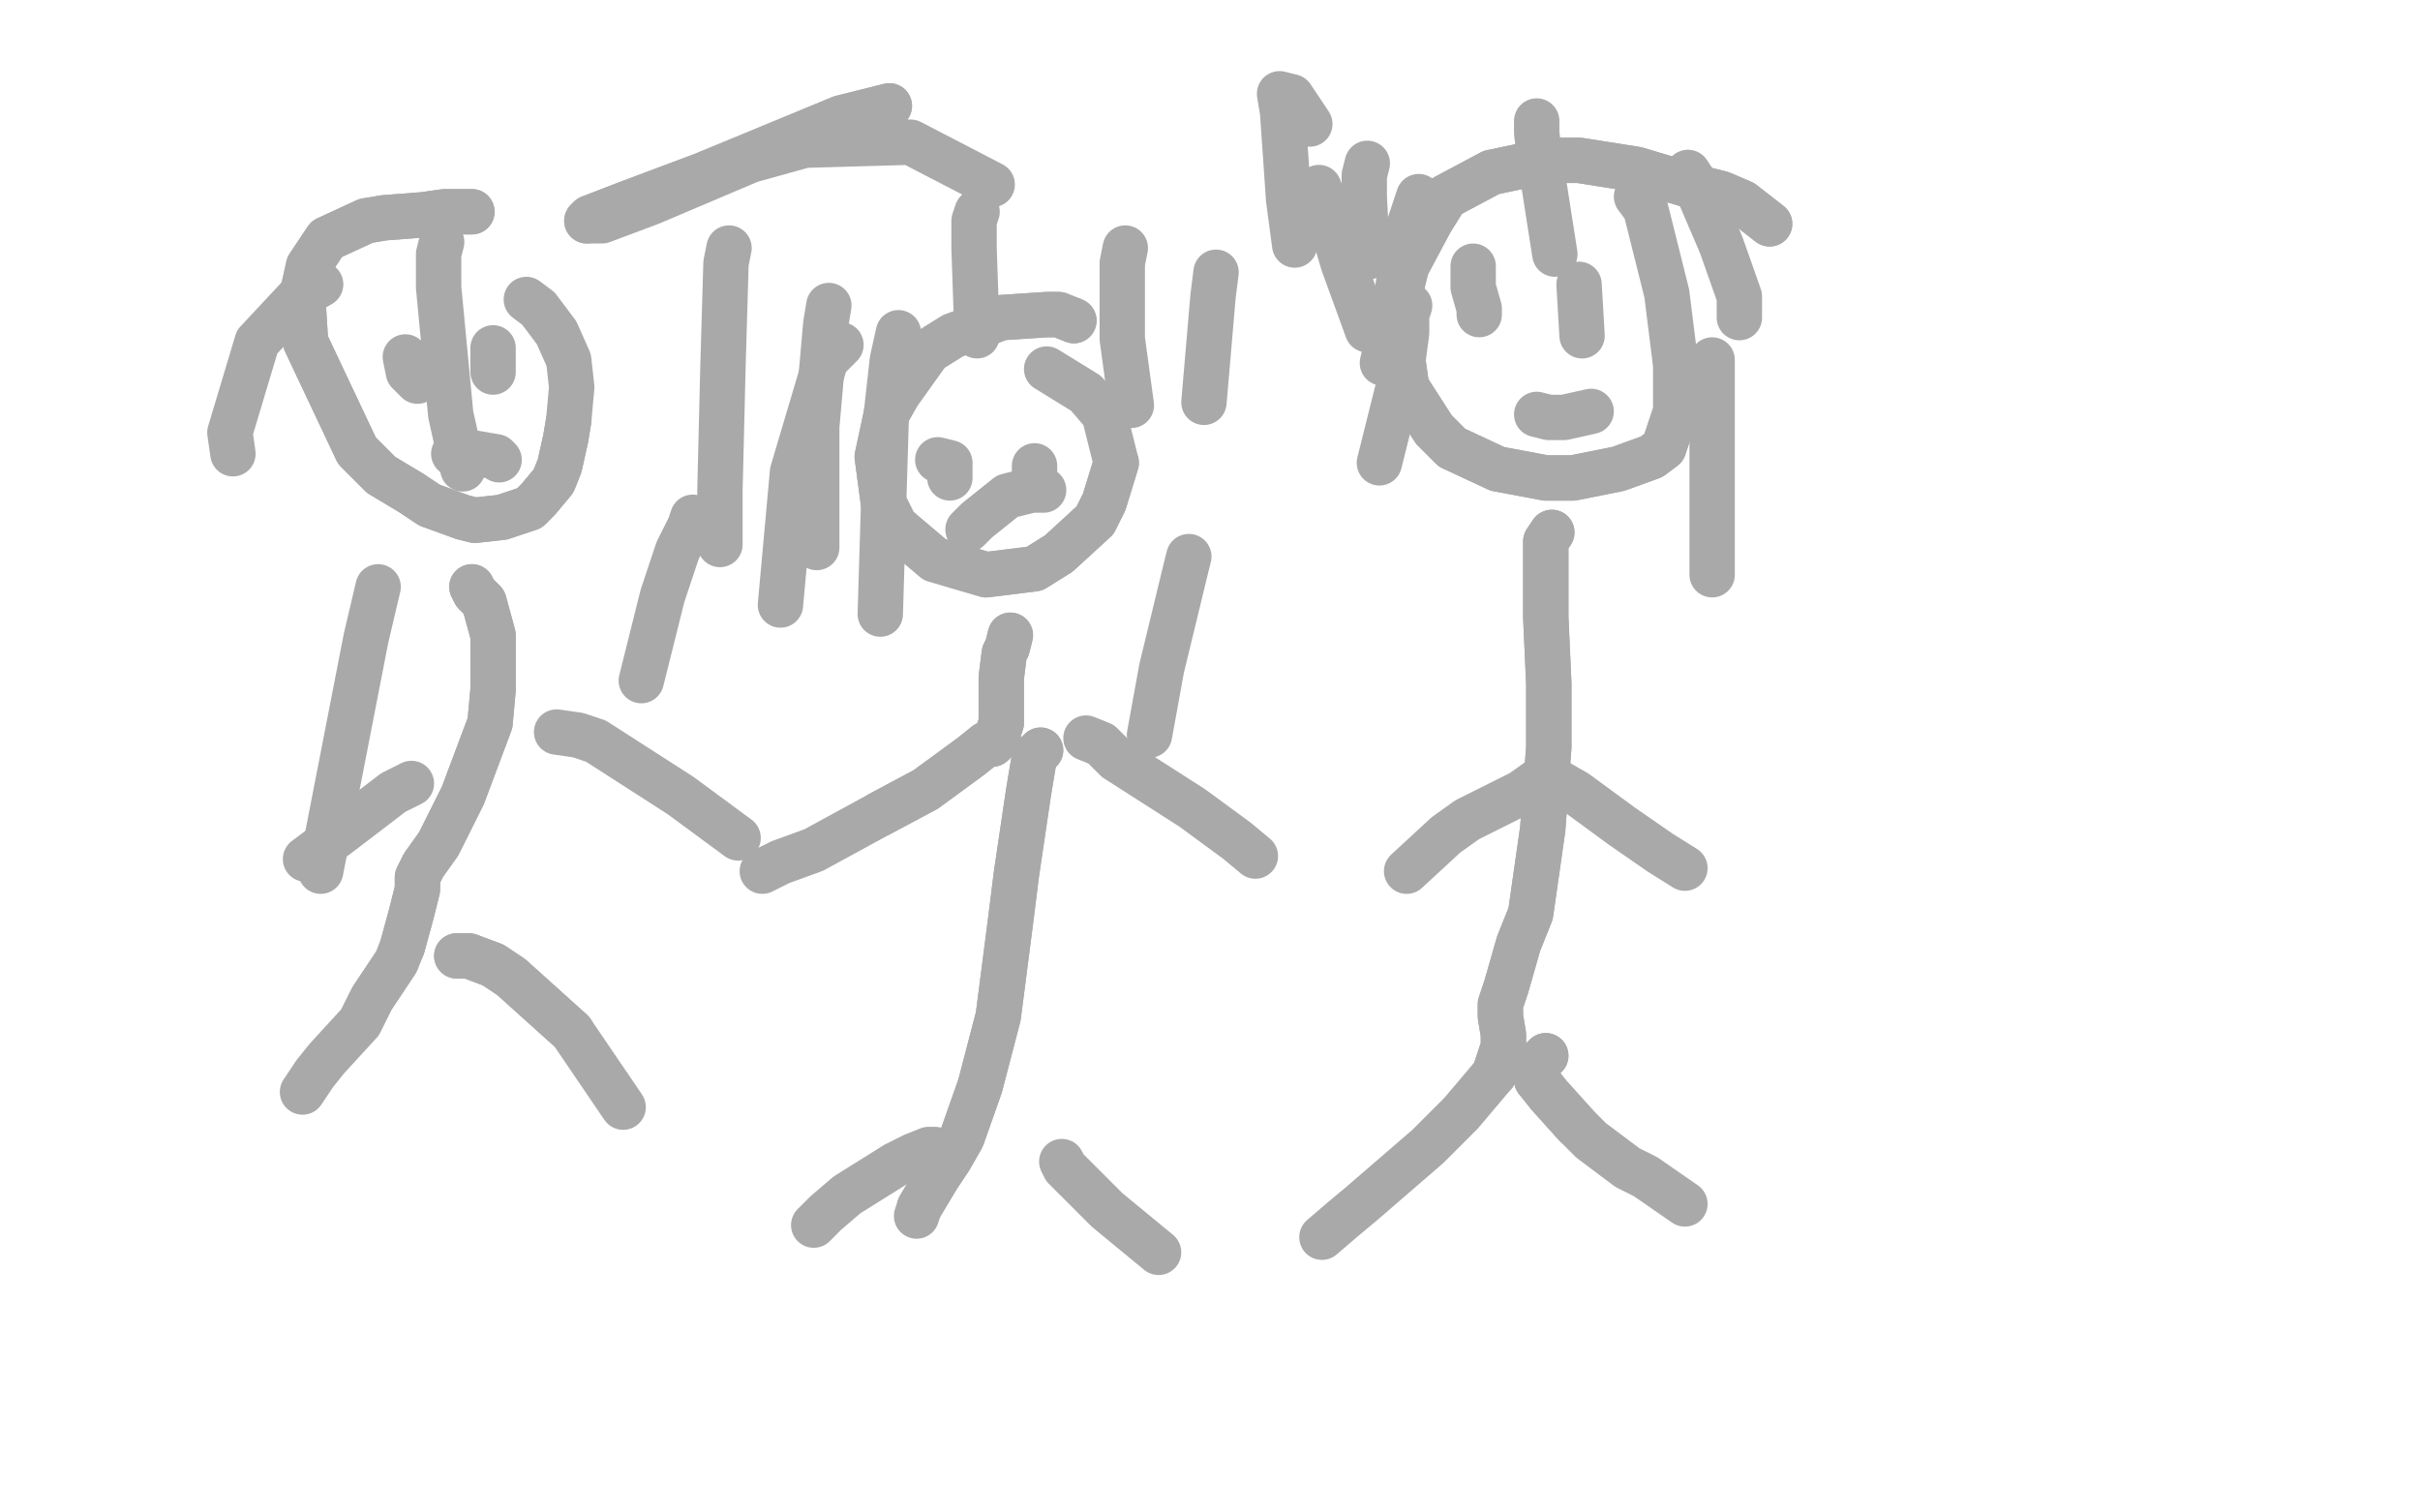 <?xml version="1.0" standalone="no"?>
<!DOCTYPE svg PUBLIC "-//W3C//DTD SVG 1.1//EN"
"http://www.w3.org/Graphics/SVG/1.1/DTD/svg11.dtd">

<svg width="800" height="500" version="1.1" xmlns="http://www.w3.org/2000/svg" xmlns:xlink="http://www.w3.org/1999/xlink" style="stroke-antialiasing: false"><desc>This SVG has been created on https://colorillo.com/</desc><rect x='0' y='0' width='800' height='500' style='fill: rgb(255,255,255); stroke-width:0' /><polyline points="156,70 152,70 152,70 147,70 147,70 140,71 140,71 127,72 127,72 121,73 121,73 108,79 108,79 102,88 102,88 100,97 100,97 101,113 118,149 126,157 136,163 142,167 153,171 157,172 166,171 175,168 178,165 183,159 185,154 187,145 188,139" style="fill: none; stroke: #a9a9a9; stroke-width: 15; stroke-linejoin: round; stroke-linecap: round; stroke-antialiasing: false; stroke-antialias: 0; opacity: 1.0"/>
<polyline points="156,70 152,70 152,70 147,70 147,70 140,71 140,71 127,72 127,72 121,73 121,73 108,79 108,79 102,88 102,88 100,97 101,113 118,149 126,157 136,163 142,167 153,171 157,172 166,171 175,168 178,165 183,159 185,154 187,145 188,139 189,128 188,119 184,110 178,102 174,99" style="fill: none; stroke: #a9a9a9; stroke-width: 15; stroke-linejoin: round; stroke-linecap: round; stroke-antialiasing: false; stroke-antialias: 0; opacity: 1.0"/>
<polyline points="134,118 135,123 135,123 138,126 138,126" style="fill: none; stroke: #a9a9a9; stroke-width: 15; stroke-linejoin: round; stroke-linecap: round; stroke-antialiasing: false; stroke-antialias: 0; opacity: 1.0"/>
<polyline points="163,115 163,122 163,122 163,123 163,123" style="fill: none; stroke: #a9a9a9; stroke-width: 15; stroke-linejoin: round; stroke-linecap: round; stroke-antialiasing: false; stroke-antialias: 0; opacity: 1.0"/>
<polyline points="150,150 152,149 152,149 164,151 164,151 165,152 165,152" style="fill: none; stroke: #a9a9a9; stroke-width: 15; stroke-linejoin: round; stroke-linecap: round; stroke-antialiasing: false; stroke-antialias: 0; opacity: 1.0"/>
<polyline points="156,194 157,196 157,196 160,199 160,199 163,210 163,210 163,215 163,215 163,228 163,228 162,239 156,255 153,263 147,275 145,279 140,286 138,290 138,294 136,302 133,313" style="fill: none; stroke: #a9a9a9; stroke-width: 15; stroke-linejoin: round; stroke-linecap: round; stroke-antialiasing: false; stroke-antialias: 0; opacity: 1.0"/>
<polyline points="156,194 157,196 157,196 160,199 160,199 163,210 163,210 163,215 163,215 163,228 162,239 156,255 153,263 147,275 145,279 140,286 138,290 138,294 136,302 133,313 131,318 123,330 119,338 108,350 104,355 100,361" style="fill: none; stroke: #a9a9a9; stroke-width: 15; stroke-linejoin: round; stroke-linecap: round; stroke-antialiasing: false; stroke-antialias: 0; opacity: 1.0"/>
<polyline points="151,316 155,316 155,316 163,319 163,319 169,323 169,323 189,341 189,341" style="fill: none; stroke: #a9a9a9; stroke-width: 15; stroke-linejoin: round; stroke-linecap: round; stroke-antialiasing: false; stroke-antialias: 0; opacity: 1.0"/>
<polyline points="151,316 155,316 155,316 163,319 163,319 169,323 169,323 189,341 206,366" style="fill: none; stroke: #a9a9a9; stroke-width: 15; stroke-linejoin: round; stroke-linecap: round; stroke-antialiasing: false; stroke-antialias: 0; opacity: 1.0"/>
<polyline points="136,259 130,262 130,262 113,275 113,275 101,284 101,284" style="fill: none; stroke: #a9a9a9; stroke-width: 15; stroke-linejoin: round; stroke-linecap: round; stroke-antialiasing: false; stroke-antialias: 0; opacity: 1.0"/>
<polyline points="184,242 191,243 191,243 197,245 197,245 225,263 225,263 244,277 244,277" style="fill: none; stroke: #a9a9a9; stroke-width: 15; stroke-linejoin: round; stroke-linecap: round; stroke-antialiasing: false; stroke-antialias: 0; opacity: 1.0"/>
<polyline points="355,106 350,104 350,104 346,104 346,104 331,105 331,105 315,111 315,111 307,116 307,116 297,130 297,130 293,137 293,137 290,151 292,166 296,174 309,185 326,190 342,188 350,183 362,172 365,166 369,153" style="fill: none; stroke: #a9a9a9; stroke-width: 15; stroke-linejoin: round; stroke-linecap: round; stroke-antialiasing: false; stroke-antialias: 0; opacity: 1.0"/>
<polyline points="355,106 350,104 350,104 346,104 346,104 331,105 331,105 315,111 315,111 307,116 307,116 297,130 297,130 293,137 290,151 292,166 296,174 309,185 326,190 342,188 350,183 362,172 365,166 369,153 365,137 359,130 346,122" style="fill: none; stroke: #a9a9a9; stroke-width: 15; stroke-linejoin: round; stroke-linecap: round; stroke-antialiasing: false; stroke-antialias: 0; opacity: 1.0"/>
<polyline points="310,152 314,153 314,153 314,156 314,156 314,158 314,158" style="fill: none; stroke: #a9a9a9; stroke-width: 15; stroke-linejoin: round; stroke-linecap: round; stroke-antialiasing: false; stroke-antialias: 0; opacity: 1.0"/>
<polyline points="342,154 342,159 342,159" style="fill: none; stroke: #a9a9a9; stroke-width: 15; stroke-linejoin: round; stroke-linecap: round; stroke-antialiasing: false; stroke-antialias: 0; opacity: 1.0"/>
<polyline points="334,210 333,214 333,214 332,216 332,216 331,224 331,224 331,231 331,231 331,235 331,235 331,239 330,242 330,244 329,245 328,246 326,246 321,250 306,261 291,269" style="fill: none; stroke: #a9a9a9; stroke-width: 15; stroke-linejoin: round; stroke-linecap: round; stroke-antialiasing: false; stroke-antialias: 0; opacity: 1.0"/>
<polyline points="334,210 333,214 333,214 332,216 332,216 331,224 331,224 331,231 331,231 331,235 331,239 330,242 330,244 329,245 328,246 326,246 321,250 306,261 291,269 269,281 258,285 252,288" style="fill: none; stroke: #a9a9a9; stroke-width: 15; stroke-linejoin: round; stroke-linecap: round; stroke-antialiasing: false; stroke-antialias: 0; opacity: 1.0"/>
<polyline points="344,248 342,250 342,250 340,262 340,262 336,289 336,289 334,305 334,305 330,336 330,336 324,359 318,376 314,383 310,389 304,399" style="fill: none; stroke: #a9a9a9; stroke-width: 15; stroke-linejoin: round; stroke-linecap: round; stroke-antialiasing: false; stroke-antialias: 0; opacity: 1.0"/>
<polyline points="344,248 342,250 342,250 340,262 340,262 336,289 336,289 334,305 334,305 330,336 324,359 318,376 314,383 310,389 304,399 303,402" style="fill: none; stroke: #a9a9a9; stroke-width: 15; stroke-linejoin: round; stroke-linecap: round; stroke-antialiasing: false; stroke-antialias: 0; opacity: 1.0"/>
<polyline points="309,380 307,380 307,380 302,382 302,382 296,385 296,385 280,395 280,395 273,401 273,401 269,405 269,405" style="fill: none; stroke: #a9a9a9; stroke-width: 15; stroke-linejoin: round; stroke-linecap: round; stroke-antialiasing: false; stroke-antialias: 0; opacity: 1.0"/>
<polyline points="351,384 352,386 352,386 355,389 355,389 366,400 366,400 383,414 383,414" style="fill: none; stroke: #a9a9a9; stroke-width: 15; stroke-linejoin: round; stroke-linecap: round; stroke-antialiasing: false; stroke-antialias: 0; opacity: 1.0"/>
<polyline points="359,244 364,246 364,246 369,251 369,251 394,267 394,267 409,278 409,278 415,283 415,283" style="fill: none; stroke: #a9a9a9; stroke-width: 15; stroke-linejoin: round; stroke-linecap: round; stroke-antialiasing: false; stroke-antialias: 0; opacity: 1.0"/>
<polyline points="320,175 323,172 323,172 333,164 333,164 341,162 341,162 345,162 345,162" style="fill: none; stroke: #a9a9a9; stroke-width: 15; stroke-linejoin: round; stroke-linecap: round; stroke-antialiasing: false; stroke-antialias: 0; opacity: 1.0"/>
<polyline points="585,74 576,67 576,67 569,64 569,64 561,62 561,62 541,56 541,56 522,53 522,53 512,53 512,53 493,57 478,65 473,73 465,88 463,96 463,114 465,128 474,142 480,148 495,155 511,158 520,158 535,155 546,151 550,148 554,136 554,121" style="fill: none; stroke: #a9a9a9; stroke-width: 15; stroke-linejoin: round; stroke-linecap: round; stroke-antialiasing: false; stroke-antialias: 0; opacity: 1.0"/>
<polyline points="585,74 576,67 576,67 569,64 569,64 561,62 561,62 541,56 541,56 522,53 522,53 512,53 493,57 478,65 473,73 465,88 463,96 463,114 465,128 474,142 480,148 495,155 511,158 520,158 535,155 546,151 550,148 554,136 554,121 551,97 548,85 544,69 541,65" style="fill: none; stroke: #a9a9a9; stroke-width: 15; stroke-linejoin: round; stroke-linecap: round; stroke-antialiasing: false; stroke-antialias: 0; opacity: 1.0"/>
<polyline points="487,88 487,95 487,95 489,102 489,102 489,104 489,104" style="fill: none; stroke: #a9a9a9; stroke-width: 15; stroke-linejoin: round; stroke-linecap: round; stroke-antialiasing: false; stroke-antialias: 0; opacity: 1.0"/>
<polyline points="522,94 523,111 523,111" style="fill: none; stroke: #a9a9a9; stroke-width: 15; stroke-linejoin: round; stroke-linecap: round; stroke-antialiasing: false; stroke-antialias: 0; opacity: 1.0"/>
<polyline points="508,137 512,138 512,138 517,138 517,138 526,136 526,136" style="fill: none; stroke: #a9a9a9; stroke-width: 15; stroke-linejoin: round; stroke-linecap: round; stroke-antialiasing: false; stroke-antialias: 0; opacity: 1.0"/>
<polyline points="513,176 511,179 511,179 511,183 511,183 511,195 511,195 511,204 511,204 512,226 512,226 512,247 510,274 508,288 506,302 502,312 498,326 496,332 496,336 497,342 497,346 494,355" style="fill: none; stroke: #a9a9a9; stroke-width: 15; stroke-linejoin: round; stroke-linecap: round; stroke-antialiasing: false; stroke-antialias: 0; opacity: 1.0"/>
<polyline points="513,176 511,179 511,179 511,183 511,183 511,195 511,195 511,204 511,204 512,226 512,247 510,274 508,288 506,302 502,312 498,326 496,332 496,336 497,342 497,346 494,355 483,368 472,379 450,398 444,403 437,409" style="fill: none; stroke: #a9a9a9; stroke-width: 15; stroke-linejoin: round; stroke-linecap: round; stroke-antialiasing: false; stroke-antialias: 0; opacity: 1.0"/>
<polyline points="511,349 509,351 509,351 508,352 508,352 508,357 508,357 512,362 512,362 521,372 521,372" style="fill: none; stroke: #a9a9a9; stroke-width: 15; stroke-linejoin: round; stroke-linecap: round; stroke-antialiasing: false; stroke-antialias: 0; opacity: 1.0"/>
<polyline points="511,349 509,351 509,351 508,352 508,352 508,357 508,357 512,362 512,362 521,372 526,377 538,386 544,389 557,398" style="fill: none; stroke: #a9a9a9; stroke-width: 15; stroke-linejoin: round; stroke-linecap: round; stroke-antialiasing: false; stroke-antialias: 0; opacity: 1.0"/>
<polyline points="510,257 503,262 503,262 485,271 485,271 478,276 478,276 465,288 465,288" style="fill: none; stroke: #a9a9a9; stroke-width: 15; stroke-linejoin: round; stroke-linecap: round; stroke-antialiasing: false; stroke-antialias: 0; opacity: 1.0"/>
<polyline points="514,258 521,262 521,262 536,273 536,273 549,282 549,282 557,287 557,287" style="fill: none; stroke: #a9a9a9; stroke-width: 15; stroke-linejoin: round; stroke-linecap: round; stroke-antialiasing: false; stroke-antialias: 0; opacity: 1.0"/>
<polyline points="433,41 427,32 427,32 423,31 423,31 424,37 424,37 426,66 426,66 428,81 428,81" style="fill: none; stroke: #a9a9a9; stroke-width: 15; stroke-linejoin: round; stroke-linecap: round; stroke-antialiasing: false; stroke-antialias: 0; opacity: 1.0"/>
<polyline points="452,54 451,58 451,58 451,65 451,65 452,85 452,85" style="fill: none; stroke: #a9a9a9; stroke-width: 15; stroke-linejoin: round; stroke-linecap: round; stroke-antialiasing: false; stroke-antialias: 0; opacity: 1.0"/>
<polyline points="469,65 466,74 466,74 464,83 464,83 461,102 461,102 457,120 457,120" style="fill: none; stroke: #a9a9a9; stroke-width: 15; stroke-linejoin: round; stroke-linecap: round; stroke-antialiasing: false; stroke-antialias: 0; opacity: 1.0"/>
<polyline points="466,101 465,104 465,104 465,110 465,110 463,125 463,125 456,153 456,153" style="fill: none; stroke: #a9a9a9; stroke-width: 15; stroke-linejoin: round; stroke-linecap: round; stroke-antialiasing: false; stroke-antialias: 0; opacity: 1.0"/>
<polyline points="402,90 401,98 401,98 398,133 398,133" style="fill: none; stroke: #a9a9a9; stroke-width: 15; stroke-linejoin: round; stroke-linecap: round; stroke-antialiasing: false; stroke-antialias: 0; opacity: 1.0"/>
<polyline points="436,62 439,70 439,70 444,87 444,87 452,109 452,109" style="fill: none; stroke: #a9a9a9; stroke-width: 15; stroke-linejoin: round; stroke-linecap: round; stroke-antialiasing: false; stroke-antialias: 0; opacity: 1.0"/>
<polyline points="508,40 508,44 508,44 509,52 509,52 514,84 514,84" style="fill: none; stroke: #a9a9a9; stroke-width: 15; stroke-linejoin: round; stroke-linecap: round; stroke-antialiasing: false; stroke-antialias: 0; opacity: 1.0"/>
<polyline points="558,57 560,60 560,60 569,81 569,81 575,98 575,98 575,105 575,105" style="fill: none; stroke: #a9a9a9; stroke-width: 15; stroke-linejoin: round; stroke-linecap: round; stroke-antialiasing: false; stroke-antialias: 0; opacity: 1.0"/>
<polyline points="566,119 566,132 566,132 566,153 566,153 566,190 566,190" style="fill: none; stroke: #a9a9a9; stroke-width: 15; stroke-linejoin: round; stroke-linecap: round; stroke-antialiasing: false; stroke-antialias: 0; opacity: 1.0"/>
<polyline points="278,114 273,119 273,119 262,156 262,156 258,200 258,200" style="fill: none; stroke: #a9a9a9; stroke-width: 15; stroke-linejoin: round; stroke-linecap: round; stroke-antialiasing: false; stroke-antialias: 0; opacity: 1.0"/>
<polyline points="274,101 273,107 273,107 270,141 270,141 270,167 270,167 270,181 270,181" style="fill: none; stroke: #a9a9a9; stroke-width: 15; stroke-linejoin: round; stroke-linecap: round; stroke-antialiasing: false; stroke-antialias: 0; opacity: 1.0"/>
<polyline points="297,110 295,119 295,119 293,137 293,137 291,203 291,203" style="fill: none; stroke: #a9a9a9; stroke-width: 15; stroke-linejoin: round; stroke-linecap: round; stroke-antialiasing: false; stroke-antialias: 0; opacity: 1.0"/>
<polyline points="323,70 322,73 322,73 322,82 322,82 323,111 323,111" style="fill: none; stroke: #a9a9a9; stroke-width: 15; stroke-linejoin: round; stroke-linecap: round; stroke-antialiasing: false; stroke-antialias: 0; opacity: 1.0"/>
<polyline points="372,82 371,87 371,87 371,112 371,112 374,134 374,134" style="fill: none; stroke: #a9a9a9; stroke-width: 15; stroke-linejoin: round; stroke-linecap: round; stroke-antialiasing: false; stroke-antialias: 0; opacity: 1.0"/>
<polyline points="393,184 392,188 392,188 384,221 384,221 380,243 380,243" style="fill: none; stroke: #a9a9a9; stroke-width: 15; stroke-linejoin: round; stroke-linecap: round; stroke-antialiasing: false; stroke-antialias: 0; opacity: 1.0"/>
<polyline points="106,94 99,98 99,98 85,113 85,113 76,143 76,143 77,150 77,150" style="fill: none; stroke: #a9a9a9; stroke-width: 15; stroke-linejoin: round; stroke-linecap: round; stroke-antialiasing: false; stroke-antialias: 0; opacity: 1.0"/>
<polyline points="146,80 145,84 145,84 145,95 145,95 149,137 149,137 153,155 153,155" style="fill: none; stroke: #a9a9a9; stroke-width: 15; stroke-linejoin: round; stroke-linecap: round; stroke-antialiasing: false; stroke-antialias: 0; opacity: 1.0"/>
<polyline points="241,82 240,87 240,87 239,121 239,121 238,162 238,162 238,180 238,180" style="fill: none; stroke: #a9a9a9; stroke-width: 15; stroke-linejoin: round; stroke-linecap: round; stroke-antialiasing: false; stroke-antialias: 0; opacity: 1.0"/>
<polyline points="229,171 228,174 228,174 224,182 224,182 219,197 219,197 214,217 214,217 212,225 212,225" style="fill: none; stroke: #a9a9a9; stroke-width: 15; stroke-linejoin: round; stroke-linecap: round; stroke-antialiasing: false; stroke-antialias: 0; opacity: 1.0"/>
<polyline points="125,194 121,211 121,211 106,288 106,288" style="fill: none; stroke: #a9a9a9; stroke-width: 15; stroke-linejoin: round; stroke-linecap: round; stroke-antialiasing: false; stroke-antialias: 0; opacity: 1.0"/>
<polyline points="294,35 278,39 278,39 249,51 249,51 232,58 232,58 208,67 208,67 195,72 195,72 194,73 194,73" style="fill: none; stroke: #a9a9a9; stroke-width: 15; stroke-linejoin: round; stroke-linecap: round; stroke-antialiasing: false; stroke-antialias: 0; opacity: 1.0"/>
<polyline points="294,35 278,39 278,39 249,51 249,51 232,58 232,58 208,67 208,67 195,72 195,72 194,73 199,73 215,67 248,53 266,48 301,47 328,61" style="fill: none; stroke: #a9a9a9; stroke-width: 15; stroke-linejoin: round; stroke-linecap: round; stroke-antialiasing: false; stroke-antialias: 0; opacity: 1.0"/>
</svg>
